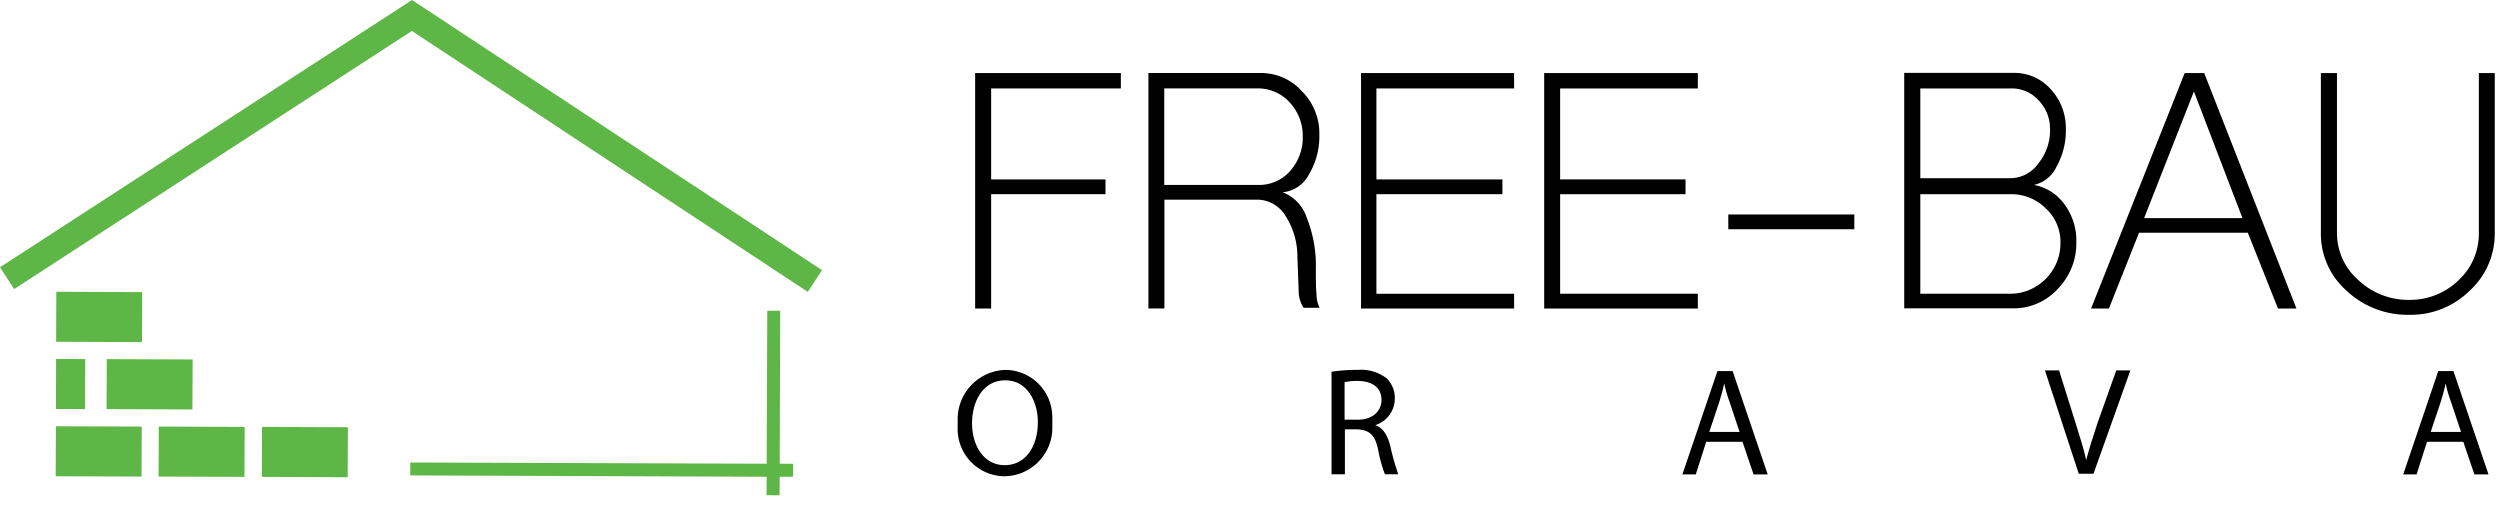 <?xml version="1.0" encoding="UTF-8"?>
<svg xmlns="http://www.w3.org/2000/svg" xml:space="preserve" style="fill-rule:evenodd;clip-rule:evenodd;stroke-linejoin:round;stroke-miterlimit:2" viewBox="0 0 212 43">
  <path d="M132.582 71.8 86 102.014l1.6 2.468L132.568 75.3l44.762 29.5 1.613-2.455L132.582 71.8Z" style="fill:#5eb646;fill-rule:nonzero" transform="matrix(.75 0 0 .75 -64.5 -53.85)"></path>
  <path d="M0 0h5.654v9.708H0z" class="logo-green" style="fill:#5eb646" transform="rotate(-89.77 16.929 12.102) scale(.75)"></path>
  <path d="M0 0h5.654v9.708H0z" class="logo-green" style="fill:#5eb646" transform="rotate(-89.77 22.635 17.822) scale(.75)"></path>
  <path d="M0 0h5.654v9.708H0z" class="logo-green" style="fill:#5eb646" transform="rotate(-89.77 27.012 13.455) scale(.75)"></path>
  <path d="M0 0h5.654v9.708H0z" class="logo-green" style="fill:#5eb646" transform="rotate(-89.77 31.403 9.074) scale(.75)"></path>
  <path d="M0 0h5.654v9.708H0z" class="logo-green" style="fill:#5eb646" transform="rotate(-89.77 21.935 12.81) scale(.75)"></path>
  <path d="M0 0h5.654v3.296H0z" class="logo-green" style="fill:#5eb646" transform="rotate(-89.77 19.78 14.96) scale(.75)"></path>
  <path d="M464.225 326.6h-1.462l-.069 17.293-40.294-.138v1.462l40.294.152-.014 2.082 1.476.014.014-2.1h1.517v-1.462l-1.517-.014.055-17.289Z" style="fill:#5eb646;fill-rule:nonzero" transform="matrix(.75 0 0 .75 -282.008 -218.597)"></path>
  <path d="M306.7 269.982h.359v-2.565h2.565v-.331h-2.565v-2.041h2.91v-.345H306.7v5.282Z" class="logo-text" style="fill:#010001;fill-rule:nonzero" transform="translate(-1076.634 -994.37) scale(3.78)"></path>
  <path d="M338.5 266.975c.159-.266.241-.573.234-.883a1.331 1.331 0 0 0-.386-.979 1.23 1.23 0 0 0-.924-.414H334.9v5.282h.359v-2.441h2.1a.747.747 0 0 1 .621.372c.173.272.264.588.262.91l.028.758a.71.71 0 0 0 .11.386h.359a.722.722 0 0 1-.069-.317c-.014-.124-.014-.317-.014-.565a2.877 2.877 0 0 0-.207-1.145.91.91 0 0 0-.538-.565.74.74 0 0 0 .589-.399Zm-1.145.234h-2.1v-2.165h2.1a.96.96 0 0 1 .717.317c.193.21.297.487.29.772.005.285-.099.561-.29.772a.93.93 0 0 1-.717.305v-.001Z" class="logo-text" style="fill:#010001;fill-rule:nonzero" transform="translate(-1168.535 -994.37) scale(3.78)"></path>
  <path d="M369.5 269.982h3.434v-.331h-3.089v-2.234h2.827v-.331h-2.827v-2.041h3.089v-.345H369.5v5.282Z" class="logo-text" style="fill:#010001;fill-rule:nonzero" transform="translate(-1281.294 -994.37) scale(3.78)"></path>
  <path d="M402.747 269.651h-3.089v-2.234h2.813v-.331h-2.813v-2.041h3.089v-.345H399.3v5.282h3.447v-.331Z" class="logo-text" style="fill:#010001;fill-rule:nonzero" transform="translate(-1378.408 -994.37) scale(3.78)"></path>
  <path d="M0 0h2.827v.331H0z" class="logo-text" style="fill:#010001" transform="translate(146.56 18.188) scale(3.78)"></path>
  <path d="M461.761 268.492a1.356 1.356 0 0 0-.262-.841 1.08 1.08 0 0 0-.69-.441.74.74 0 0 0 .51-.414c.142-.257.214-.547.207-.841a1.288 1.288 0 0 0-.345-.9 1.09 1.09 0 0 0-.827-.359H457.9v5.282h2.455c.379.001.74-.159.993-.441.272-.279.421-.656.413-1.045Zm-3.5-3.447h2.027a.803.803 0 0 1 .621.262.908.908 0 0 1 .262.634c.011.285-.082.564-.262.786a.768.768 0 0 1-.621.331h-2.027v-2.013Zm2.027 4.606h-2.027v-2.234h2.027c.294-.004.577.11.786.317.216.198.336.479.331.772v.015c0 .615-.502 1.123-1.117 1.13Z" class="logo-text" style="fill:#010001;fill-rule:nonzero" transform="translate(-1569.384 -994.37) scale(3.78)"></path>
  <path d="m490.4 264.7-2.1 5.282h.4l.676-1.7h2.441l.676 1.7h.414l-2.069-5.282h-.438Zm-.91 3.254 1.117-2.841 1.089 2.841h-2.206Z" class="logo-text" style="fill:#010001;fill-rule:nonzero" transform="translate(-1668.451 -994.37) scale(3.78)"></path>
  <path d="M529.244 264.7v3.585a1.42 1.42 0 0 1-.455 1.062c-.294.287-.69.445-1.1.441a1.627 1.627 0 0 1-1.145-.441 1.401 1.401 0 0 1-.483-1.062V264.7h-.361v3.585c-.006.497.205.972.579 1.3.38.356.885.549 1.406.538.504.009.991-.185 1.351-.538.365-.333.57-.806.565-1.3V264.7h-.357Z" class="logo-text" style="fill:#010001;fill-rule:nonzero" transform="translate(-1790.336 -994.37) scale(3.78)"></path>
  <path d="M304.976 313a1.105 1.105 0 0 0-1.082 1.1l-.001.231a1.06 1.06 0 0 0 1.041 1.055c.595 0 1.084-.489 1.084-1.084l-.001-.247a1.06 1.06 0 0 0-1.041-1.055Zm-.028 2.137c-.469 0-.731-.441-.731-.938 0-.497.248-.965.745-.965s.731.483.731.938c0 .528-.262.965-.745.965Z" class="logo-text" style="fill:#010001;fill-rule:nonzero" transform="translate(-1067.509 -1151.773) scale(3.78)"></path>
  <path d="M365.679 314.241a.63.63 0 0 0 .441-.607.617.617 0 0 0-.179-.441.95.95 0 0 0-.662-.193 3.621 3.621 0 0 0-.579.041v2.3h.3v-1.007h.276c.276.014.4.124.469.455a3.2 3.2 0 0 0 .152.552h.3a5.577 5.577 0 0 1-.179-.634c-.063-.245-.16-.407-.339-.466Zm-.386-.124h-.3v-.841a1.18 1.18 0 0 1 .29-.028c.317 0 .538.138.538.427-.004.263-.211.442-.528.442Z" class="logo-text" style="fill:#010001;fill-rule:nonzero" transform="translate(-1265.652 -1151.773) scale(3.78)"></path>
  <path d="m422.586 313.2-.786 2.317h.3l.234-.731h.814l.248.731h.317l-.786-2.317h-.341Zm-.179 1.351.221-.662c.041-.138.083-.276.11-.414.03.146.072.289.124.428l.221.662h-.676v-.014Z" class="logo-text" style="fill:#010001;fill-rule:nonzero" transform="translate(-1451.736 -1152.427) scale(3.78)"></path>
  <path d="M481.986 314.258c-.1.3-.193.593-.262.855-.055-.276-.152-.552-.248-.869l-.359-1.145h-.317l.758 2.317h.331l.827-2.317h-.316l-.414 1.159Z" class="logo-text" style="fill:#010001;fill-rule:nonzero" transform="translate(-1644.012 -1152.102) scale(3.78)"></path>
  <path d="m539.886 313.2-.786 2.317h.3l.234-.731h.814l.248.731h.317l-.786-2.317h-.341Zm-.165 1.351.221-.662c.041-.138.083-.276.11-.414.03.146.072.289.124.428l.221.662h-.676v-.014Z" class="logo-text" style="fill:#010001;fill-rule:nonzero" transform="translate(-1834.005 -1152.427) scale(3.78)"></path>
</svg>
